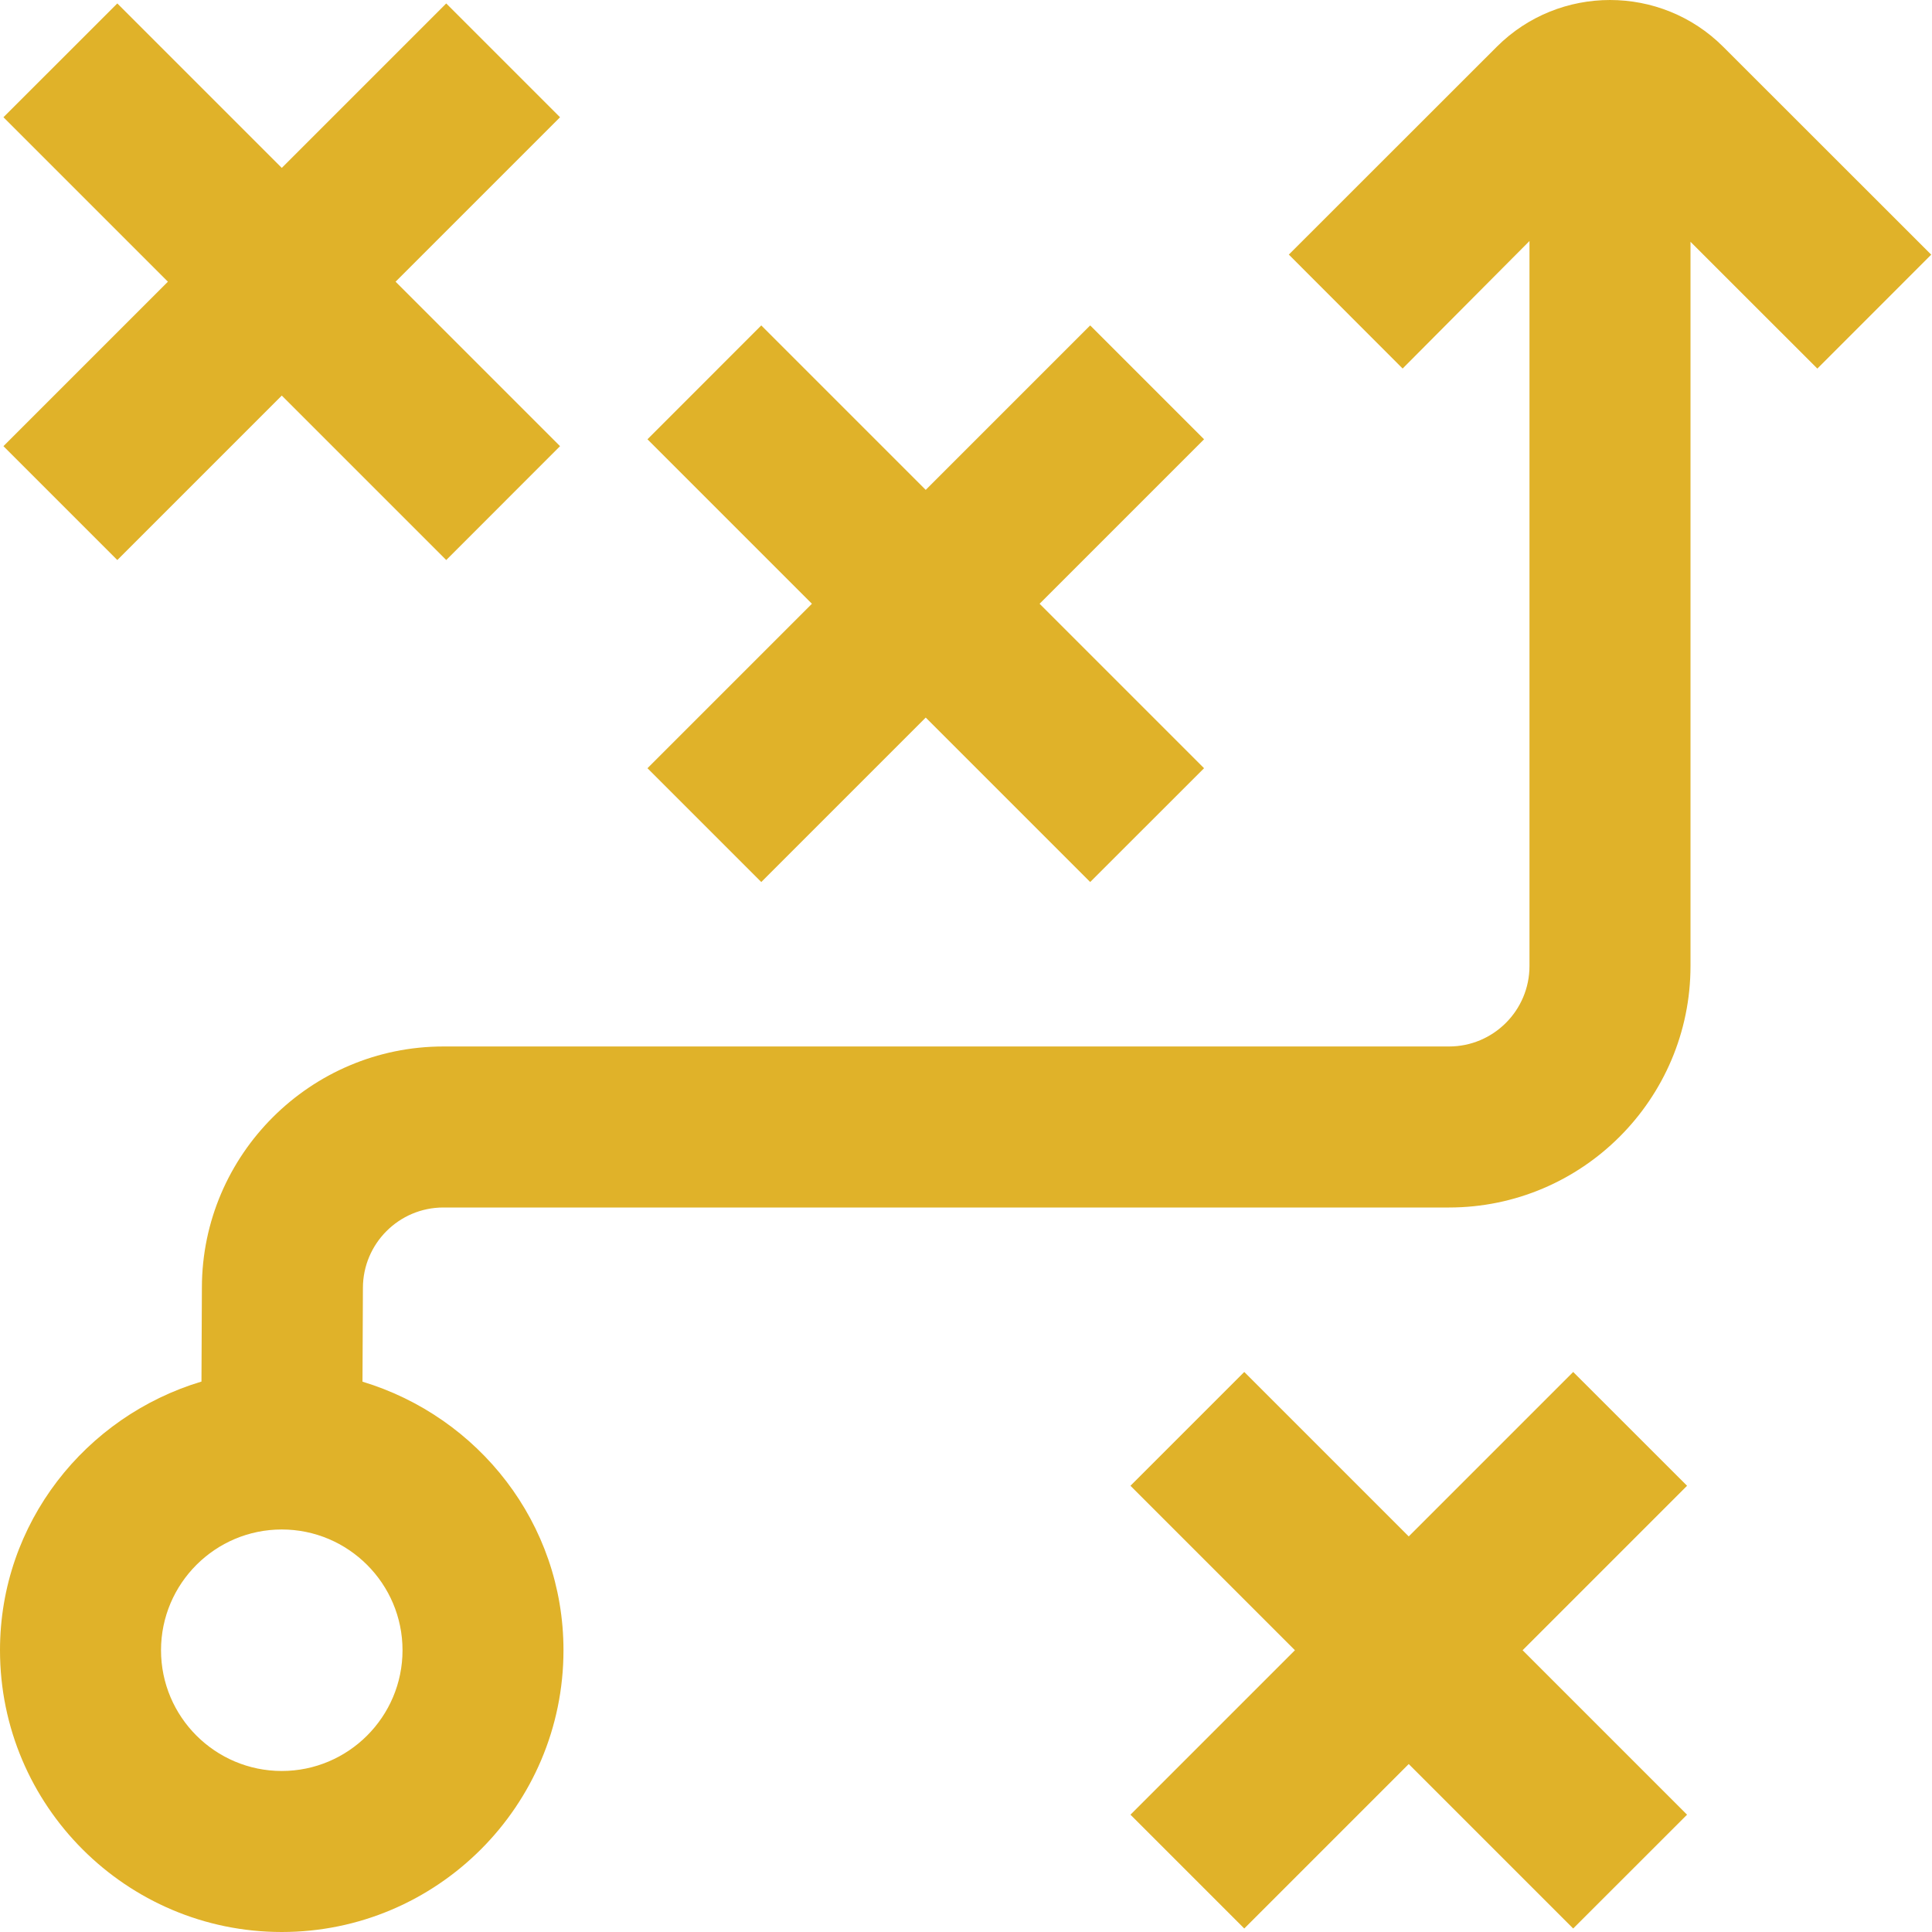<svg width="32" height="32" viewBox="0 0 32 32" fill="none" xmlns="http://www.w3.org/2000/svg">
<g clip-path="url(#clip0_780_1666)">
<path d="M10.724 12.724L13.448 10L10.724 7.276L12.609 5.39L15.333 8.114L18.057 5.39L19.943 7.276L17.219 10L19.943 12.724L18.057 14.609L15.333 11.885L12.609 14.609L10.724 12.724ZM1.943 9.276L4.667 6.552L7.391 9.276L9.276 7.39L6.552 4.666L9.276 1.942L7.391 0.057L4.667 2.781L1.943 0.057L0.057 1.942L2.781 4.666L0.057 7.39L1.943 9.276ZM26.057 22.724L23.333 25.448L20.609 22.724L18.724 24.609L21.448 27.333L18.724 30.057L20.609 31.942L23.333 29.218L26.057 31.942L27.943 30.057L25.219 27.333L27.943 24.609L26.057 22.724ZM31.987 4.218L30.101 6.105L28 4.005V16C28 18.205 26.205 20 24 20H7.344C6.609 20 6.012 20.597 6.011 21.332L6.004 22.885C7.923 23.465 9.333 25.228 9.333 27.333C9.333 29.907 7.24 32 4.667 32C2.093 32 0 29.907 0 27.333C0 25.225 1.415 23.46 3.337 22.883L3.344 21.324C3.348 19.125 5.143 17.333 7.344 17.333H24C24.736 17.333 25.333 16.735 25.333 16V3.992L23.232 6.104L21.347 4.217L24.792 0.774C25.825 -0.258 27.508 -0.258 28.541 0.774L31.987 4.218ZM4.667 25.333C3.564 25.333 2.667 26.23 2.667 27.333C2.667 28.436 3.564 29.333 4.667 29.333C5.769 29.333 6.667 28.436 6.667 27.333C6.667 26.23 5.769 25.333 4.667 25.333Z" fill="#E0B229"/>
</g>
<defs>
<clipPath id="clip0_780_1666">
<rect width="32" height="32" fill="white"/>
</clipPath>
</defs>
</svg>
